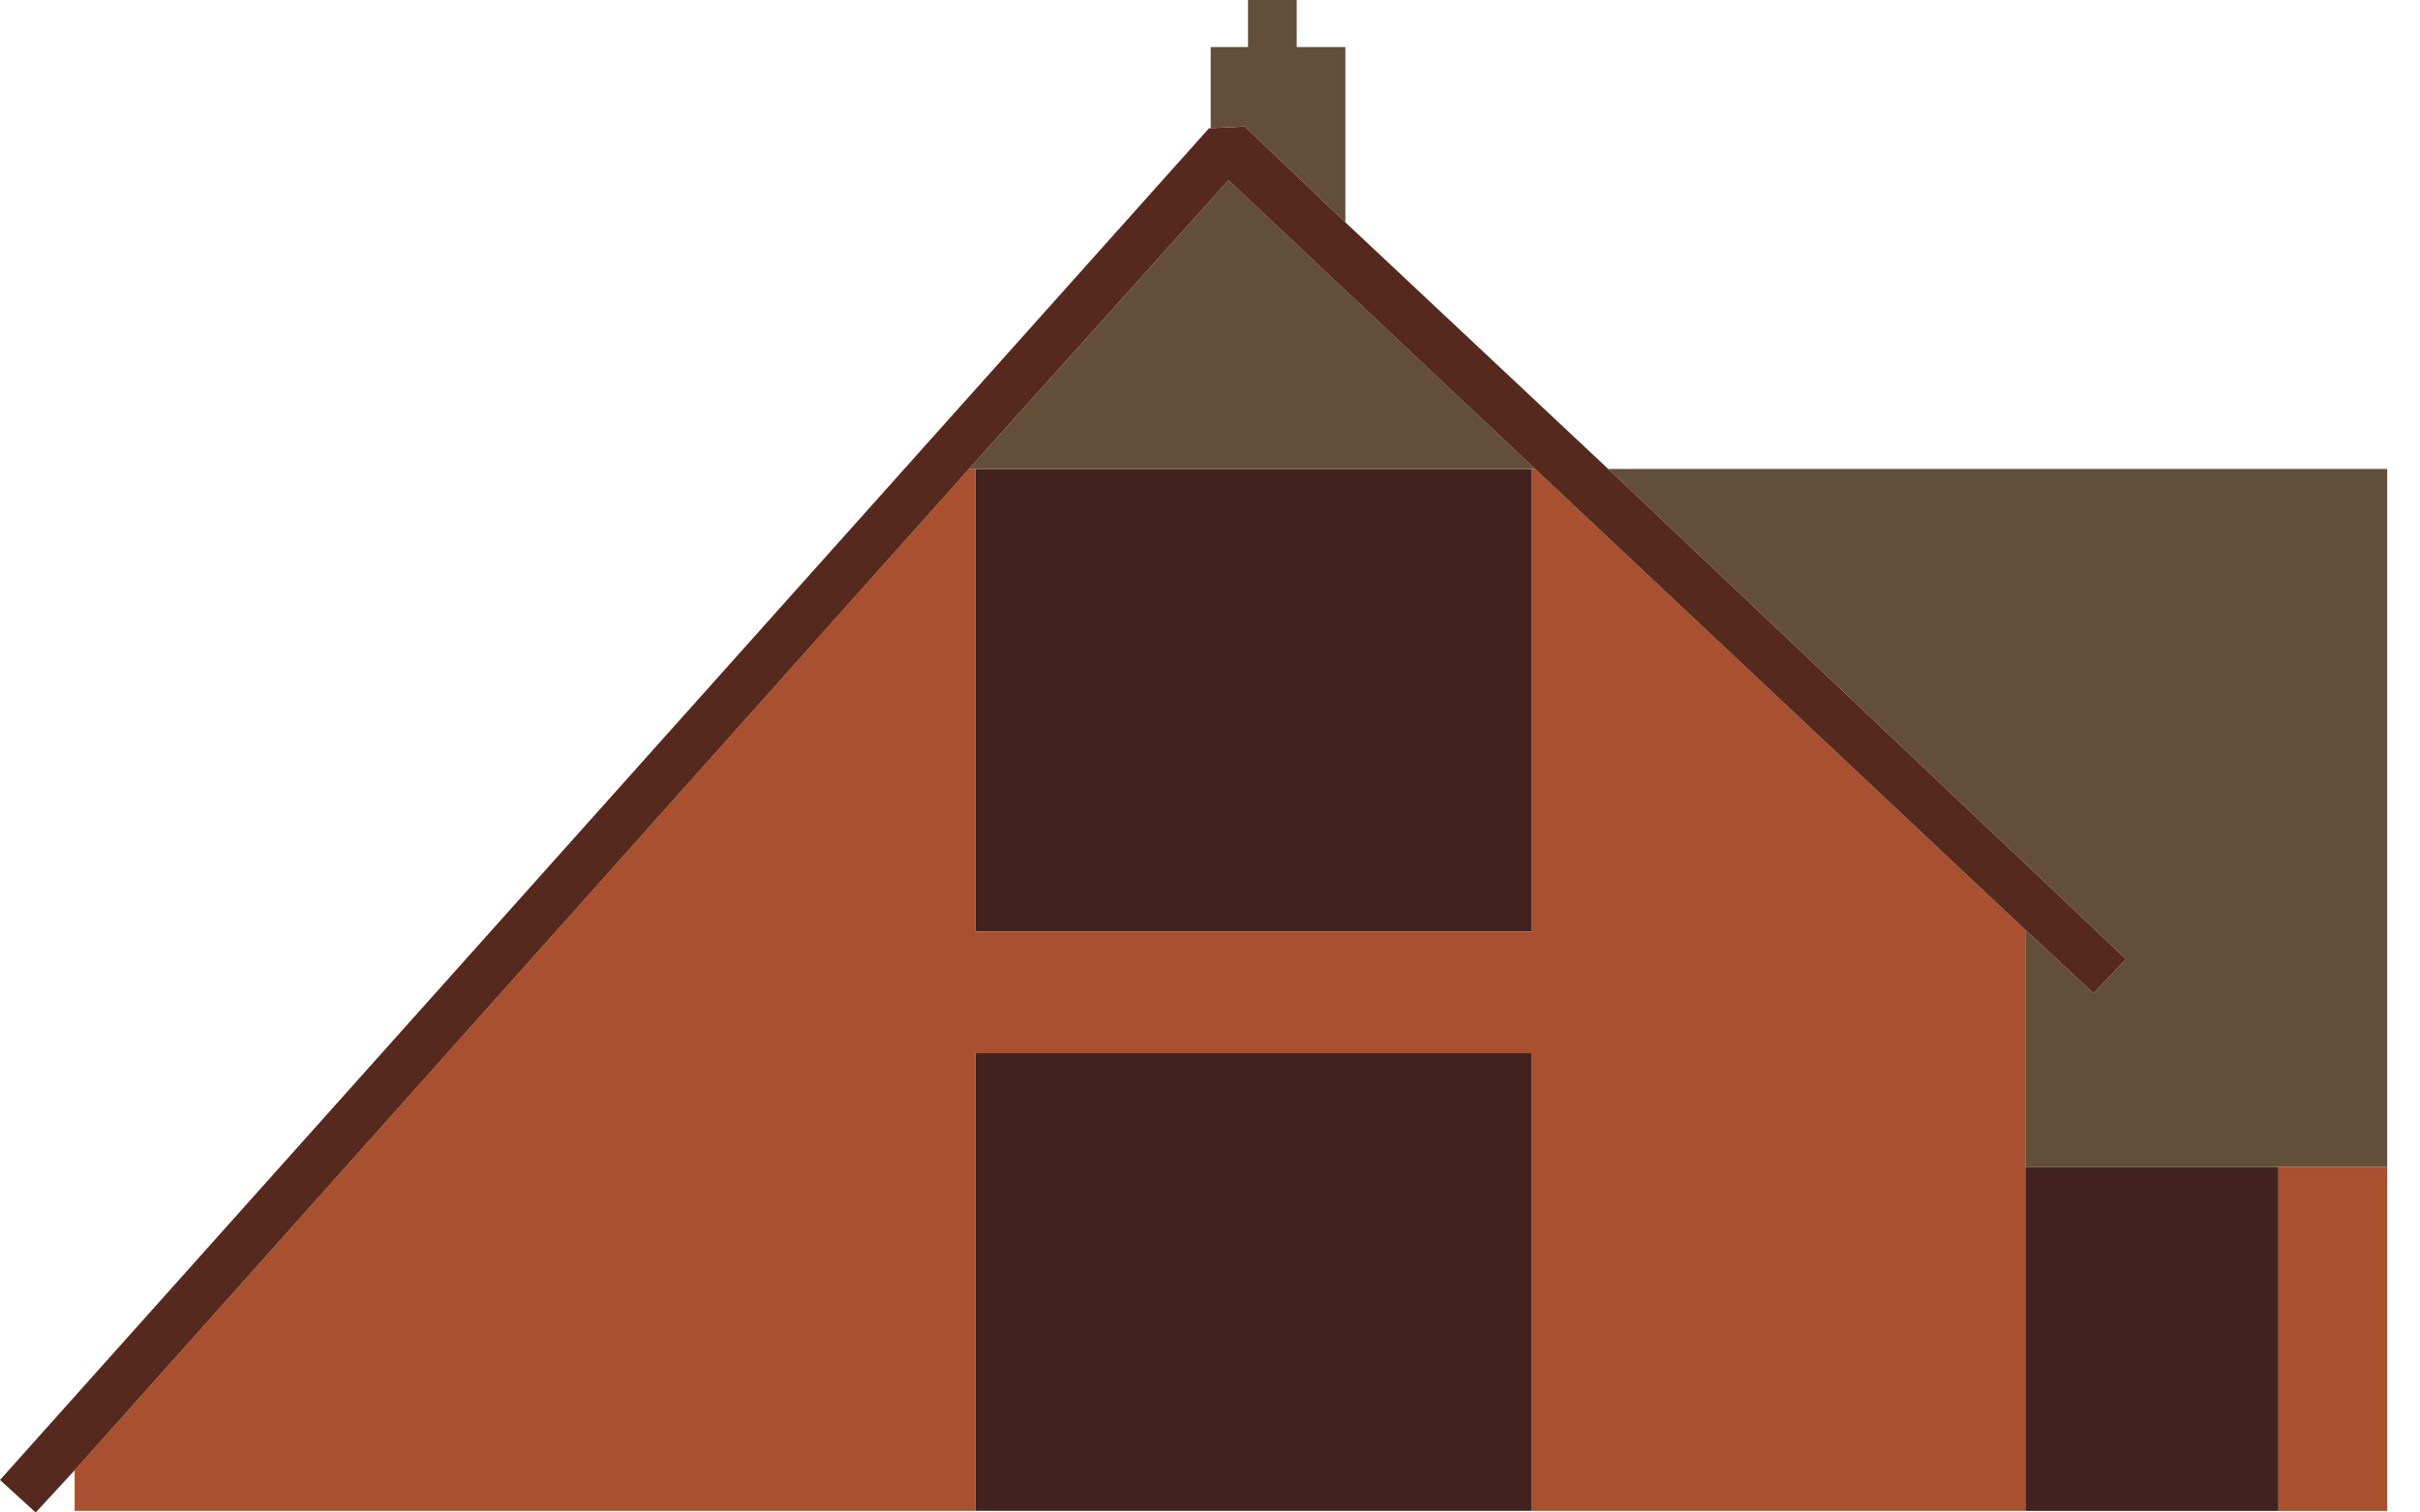 <svg xmlns="http://www.w3.org/2000/svg" xmlns:xlink="http://www.w3.org/1999/xlink"  width="64" height="40"><path fill="#41221E" d="M40.515 24.635V12.403H25.794v12.232h14.721m19.743 6.223h-6.696v9.1h6.696v-9.1m-19.743 9.1V27.853H25.794v12.103h14.721z"/><path fill="#A8502F" d="M63.133 30.858h-2.875v9.1h2.875v-9.1M40.601 12.403h-.086v12.232H25.794V12.403h-.172L1.974 38.884v1.073h23.82V27.854h14.721v12.103h13.047V24.592L40.601 12.403z"/><path fill="#634E39" d="M53.562 24.592v6.266h9.571V12.403h-20.6l13.69 12.962-.858.901-1.803-1.674M35.58 5.88V1.245h-1.287V0h-1.288v1.245h-.987V3.39l.901-.043L35.58 5.88m4.936 6.523h.086l-8.112-7.64-6.867 7.64h14.893z"/><path fill="#55291E" d="M42.532 12.403L35.58 5.88l-2.66-2.532-.902.043h-.043L0 39.14.944 40l1.03-1.116 23.648-26.48 6.867-7.64 8.112 7.64 12.961 12.188 1.803 1.674.858-.901-13.69-12.962z"/></svg>